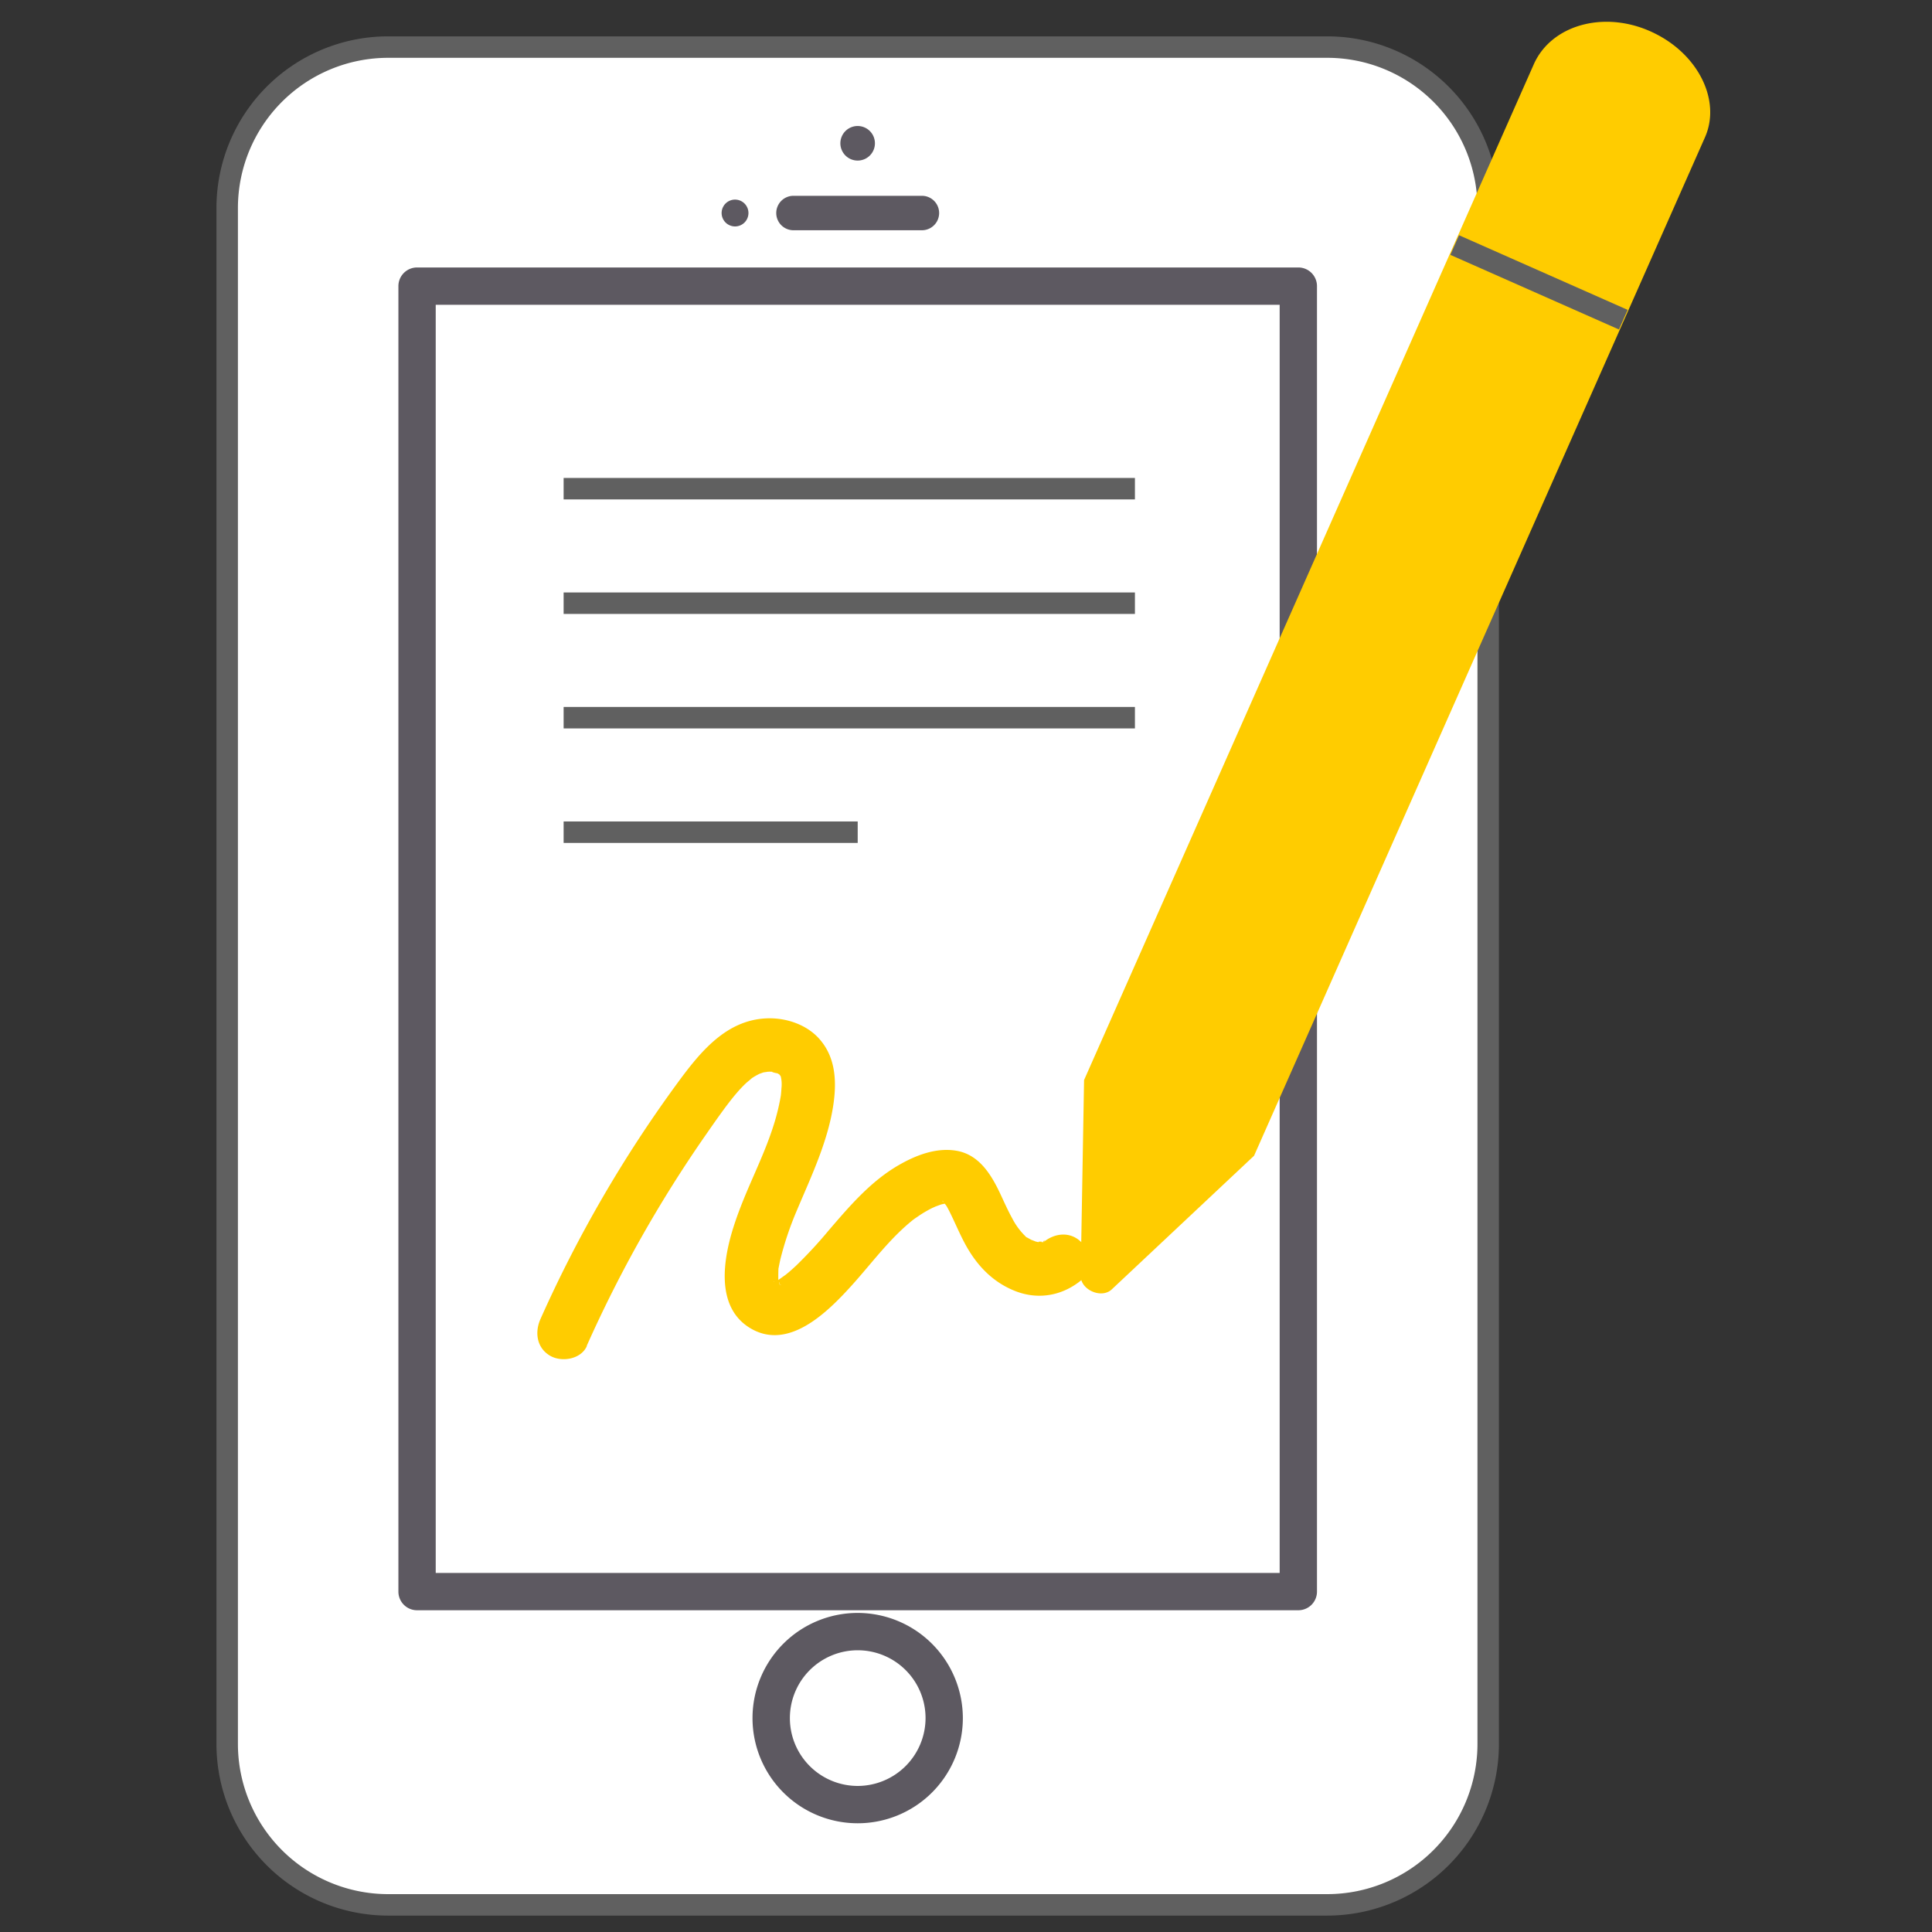 <svg id="Layer_1" data-name="Layer 1" xmlns="http://www.w3.org/2000/svg" viewBox="0 0 1080 1080">
  <rect x="0" y="0" width="1080" height="1080" fill="#333333" stroke="none"/>
  <title>fitur</title>
  <g>
    <g>
      <g>
        <path d="M742,26.32H216.9A90,90,0,0,0,127,116.25V974.9a90,90,0,0,0,89.92,89.93H742a90,90,0,0,0,89.91-89.93V116.25A90,90,0,0,0,742,26.32Z" fill="#fff" stroke="#606060" stroke-miterlimit="10" stroke-width="12"/>
        <path d="M479.45,89.76a9.66,9.66,0,1,0-9.68-9.68A9.67,9.67,0,0,0,479.45,89.76Z" fill="#5d5961"/>
        <path d="M443.25,128.71h72.41a9.63,9.63,0,0,0,0-19.25H443.25a9.63,9.63,0,0,0,0,19.25Z" fill="#5d5961"/>
        <path d="M410.9,126.58a7.5,7.5,0,1,0-7.51-7.5A7.52,7.52,0,0,0,410.9,126.58Z" fill="#5d5961"/>
        <path d="M479.45,901.64a58.79,58.79,0,1,0,58.79,58.8A58.87,58.87,0,0,0,479.45,901.64Zm0,96.71a37.92,37.92,0,1,1,37.94-37.91A38,38,0,0,1,479.45,998.35Z" fill="#5d5961"/>
        <path d="M725.77,149.52H233.14A10.42,10.42,0,0,0,222.71,160V889.72a10.42,10.42,0,0,0,10.43,10.42H725.77a10.42,10.42,0,0,0,10.43-10.42V160A10.42,10.42,0,0,0,725.77,149.52ZM715.34,879.28H243.57V170.37H715.34Z" fill="#5d5961"/>
      </g>
      <path d="M328,752.3a717.45,717.45,0,0,1,66.29-117.55c5.75-8.26,11.95-17.21,17.25-23.43a76.32,76.32,0,0,1,5.37-5.72c.66-.63,4.41-3.62,2.93-2.59a36.62,36.62,0,0,1,3.27-2c.33-.19,3.19-1.61,1.56-.89s2.08-.62,1.95-.59c.86-.23,4.49-.52,1.12-.35a33.05,33.05,0,0,1,5.17,0c-4.29-.44,3.43,1.42,1.54.59-2.06-.91,1.45.94,1.49,1-.5-.3-2.16-2-.19,0s.26.36,0-.16c.8,1.52.54.3.95,2.3a19.54,19.54,0,0,1,.13,5.48c-.07,1.41-.18,2.83-.36,4.23.09-.7.39-2.22-.16.88a121.68,121.68,0,0,1-3.71,15.06c-6.16,19.67-15.83,36.39-22.42,56.88-5.79,18-10.47,44.82,8.88,56.8,21.45,13.28,43.4-8.61,56.9-23.5,11.55-12.75,21.87-27.16,35.6-37.74-2.07,1.59-.18.17.22-.09,1.13-.74,2.23-1.54,3.37-2.26a67.17,67.17,0,0,1,5.9-3.34c-.15.08,3.9-1.75,2-.94-1.39.58,2.36-.81,2.86-1,1.78-.56,5.77-.86,2-1.16-.6,0-2.31-2.39,0,.11-1.59-1.7.92,1.38,1.16,1.79,1.35,2.27,2.47,4.69,3.61,7.08,2.36,5,4.55,10.07,7.22,14.9,6.46,11.7,15.48,21,28.13,25.81,12.81,4.83,26,2.28,36.45-6.29,6.26-5.15,5.34-15.88,0-21.21-6.19-6.2-14.94-5.17-21.21,0,2.23-1.84-1.43-.14.27-.26,2-.16-2,.43-2,.43,3.59-.67-3.53-.66-.13,0a27.76,27.76,0,0,1-2.73-.64c.16,0-4-1.58-2.2-.74s-2.24-1.36-2-1.23c-2.43-1.28.57,1-1.47-1.09a38.43,38.43,0,0,1-7.2-9.87c-2.41-4.35-4.42-8.9-6.52-13.4-5.05-10.77-11.82-22.16-24.65-24.33-11.3-1.91-22.65,2.49-32.33,8.09-15.67,9.06-27.52,23-39.14,36.54a249.86,249.86,0,0,1-18.31,19.77c-1.37,1.27-2.76,2.52-4.19,3.73.19-.16-3.36,2.72-1.74,1.46,1.79-1.38-2.78,1.9-2.42,1.67-1.36.86-3.11,2.45-4.24,2,.05,0,1.95.12,2.14.14,1.05.49,1,.4-.23-.27a3.51,3.51,0,0,1,1.81,1.6c1.57,1-.44.21-.42-.77,0-2.1.62,3.42,0-.2a20,20,0,0,0-.57-2.37c.81,2.59.08,1.32.07.27,0-2.13,0-4.16.13-6.29-.06.76-.64,3.47.07,0,.32-1.61.63-3.22,1-4.83a182.26,182.26,0,0,1,9.44-27.79c7.77-18.45,17.48-38.66,20.31-59.66,1.71-12.75.86-25.78-8.18-35.8-6.95-7.71-17.91-11.46-28.12-11.32-23.59.32-38.47,19.07-51.21,36.45a717.1,717.1,0,0,0-76.38,131.65c-3.3,7.4-2.14,16.13,5.38,20.53,6.4,3.74,17.21,2.05,20.53-5.38Z" fill="#fc0"/>
    </g>
    <g>
      <path d="M857.37,36,606,603.76a.22.22,0,0,0,0,.08L604.1,713.08c-.14,7.93,11.6,13.13,17.38,7.7L701.09,646a.18.18,0,0,0,0-.07L953.08,76.79c8.87-20-3-45-26.65-57.4C899,4.93,867.49,13.09,857.37,36Z" fill="#fc0"/>
      <line x1="813.18" y1="136.98" x2="907.43" y2="178.7" fill="#fff" stroke="#606060" stroke-miterlimit="10" stroke-width="12"/>
    </g>
    <line x1="315.07" y1="273.18" x2="634.43" y2="273.18" fill="#fff" stroke="#606060" stroke-miterlimit="10" stroke-width="12"/>
    <line x1="315.07" y1="337.19" x2="634.43" y2="337.19" fill="#fff" stroke="#606060" stroke-miterlimit="10" stroke-width="12"/>
    <line x1="315.07" y1="401.19" x2="634.43" y2="401.19" fill="#fff" stroke="#606060" stroke-miterlimit="10" stroke-width="12"/>
    <line x1="315.07" y1="465.2" x2="479.46" y2="465.2" fill="#fff" stroke="#606060" stroke-miterlimit="10" stroke-width="12"/>
  </g>
</svg>
